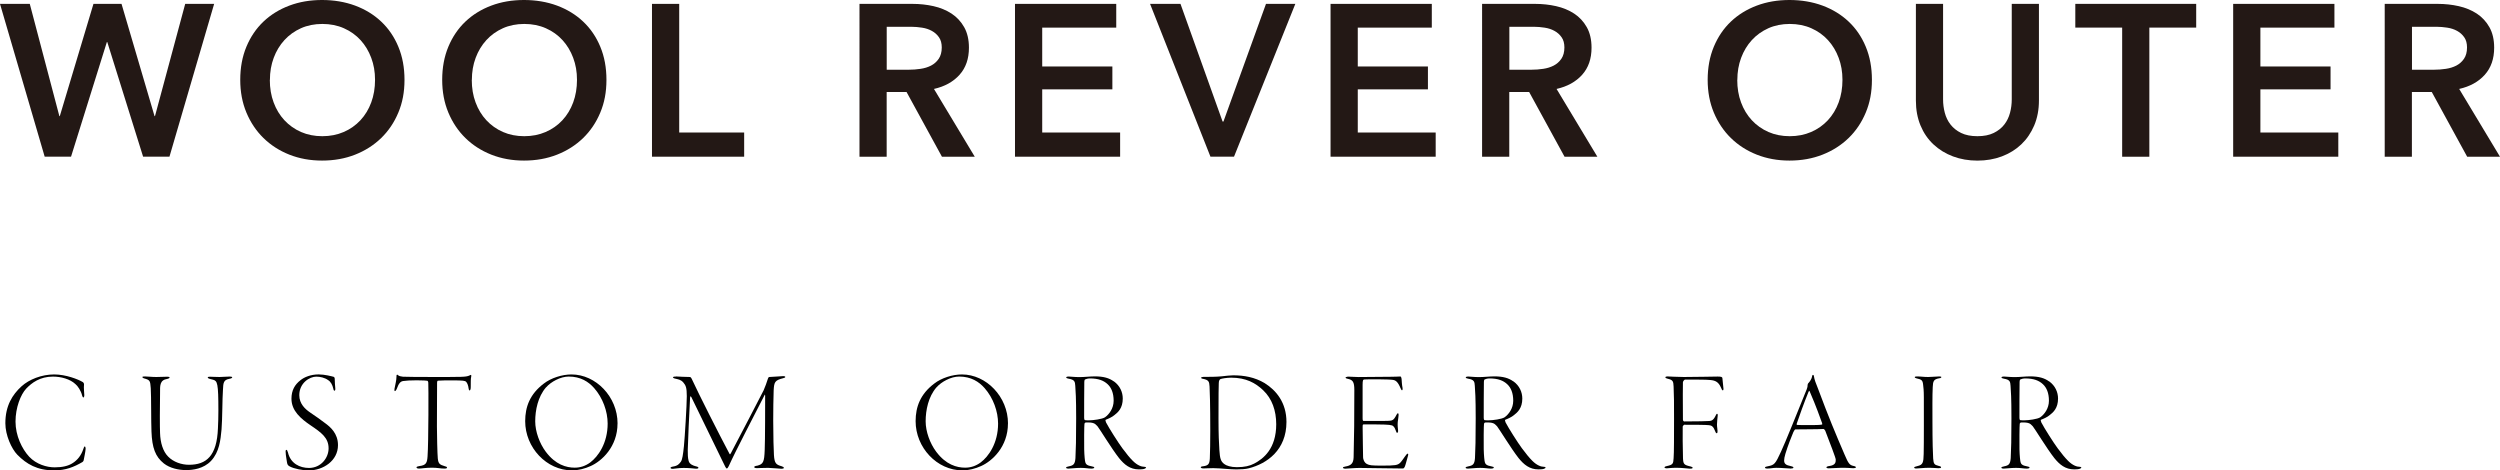 <?xml version="1.0" encoding="UTF-8"?><svg id="_レイヤー_2" xmlns="http://www.w3.org/2000/svg" viewBox="0 0 625.4 117.67"><defs><style>.cls-1{fill:#231815;}</style></defs><g id="design"><path d="M20.7,95.57c.22.14.32.4.32.58-.11.86.07,2.3.07,2.7,0,.32-.11.58-.22.58-.14,0-.25-.22-.32-.47-.29-1.22-1.08-2.38-1.69-2.88-1.33-1.26-3.6-1.87-5.62-1.87-3.24,0-5.29,1.55-6.7,3.02-1.37,1.48-2.66,4.72-2.66,8.24s1.62,6.84,3.42,8.78c1.8,1.91,4.39,2.66,6.37,2.66s3.35-.36,4.36-.97c1.4-.83,2.3-2.09,2.81-3.6.14-.5.25-.65.36-.65.14,0,.22.29.22.54,0,.61-.43,2.52-.5,2.95-.04.14-.14.29-.29.4-2.16,1.26-4.21,2.09-7.09,2.09-4.25,0-6.91-1.58-9.21-3.92-1.44-1.48-2.99-4.86-2.99-7.88,0-4.36,1.76-7.16,4.07-9.25,1.87-1.69,4.97-2.95,8.14-2.95,2.95,0,6.01,1.22,7.16,1.91Z"/><path d="M36.27,94.17c.65,0,1.66.14,2.84.14.94,0,2.05-.07,2.77-.07.4,0,.54.07.54.18,0,.18-.25.29-.54.36-1.98.29-1.84,1.76-1.84,3.49-.07,3.46-.07,8.67,0,10.08.07,2.38.72,4.57,2.02,5.87,1.33,1.37,3.35,2.05,5.22,2.05,4.32,0,6.98-2.16,7.24-9.14.07-1.33.11-3.06.11-4.39,0-6.91-.25-7.42-1.3-7.74-.36-.11-.68-.18-.86-.22-.22-.04-.5-.22-.5-.32,0-.18.18-.22.54-.22.65,0,1.3.07,2.41.07.76,0,1.69-.11,2.56-.11.32,0,.61.07.61.18,0,.18-.22.29-.76.4-1.4.25-1.48,1.01-1.55,2.63-.18,2.34-.14,7.42-.36,10.01-.25,2.66-.54,5.65-2.63,7.88-1.87,1.98-4.57,2.3-6.26,2.3-1.8,0-4.03-.47-5.54-1.66-2.12-1.69-2.95-3.89-3.1-7.99-.11-2.52-.04-8.71-.18-10.83-.14-1.91-.18-2.05-1.73-2.48-.11-.04-.36-.14-.36-.32,0-.14.29-.14.65-.14Z"/><path d="M83.48,94.28c.18.07.25.29.25.4,0,.97.11,1.98.14,2.34.07.5-.07.72-.18.72-.14,0-.25-.14-.32-.54-.22-.94-.61-1.69-1.3-2.12-.83-.61-2.02-.86-2.95-.86-1.66,0-4.25,1.58-4.25,4.64,0,2.16,1.48,3.49,2.7,4.32,1.48.97,2.63,1.84,3.74,2.66,1.3.94,3.24,2.56,3.24,5.51,0,3.92-3.71,6.33-7.34,6.33-1.44,0-3.64-.4-4.75-1.01-.47-.25-.58-.47-.68-1.08-.07-.61-.29-1.55-.32-2.45-.04-.29,0-.61.18-.61.14,0,.25.18.4.68.65,2.74,2.95,3.85,5.26,3.85,2.99,0,4.9-2.52,4.9-4.9,0-2.66-1.84-3.96-4.5-5.76-2.45-1.66-4.79-3.64-4.79-6.66,0-2.09.83-3.53,2.27-4.64.94-.76,2.56-1.44,4.54-1.44,1.51,0,3.24.47,3.78.61Z"/><path d="M104.94,116.59c1.69-.22,1.91-.83,2.02-2.48.25-3.42.25-17.85.18-18.39-.04-.32-.14-.43-.25-.47-.22-.04-1.04-.11-2.7-.11s-2.52.07-3.35.18c-.65.11-1.08.54-1.58,1.94-.14.36-.36.58-.47.58-.14,0-.14-.32-.11-.54.18-1.04.5-2.12.5-3.02,0-.32,0-.47.14-.54.07-.04.22.04.29.14.14.18.72.32,1.19.36.61.04,4.03.07,7.74.07,2.74,0,5.72,0,6.77-.04.97-.04,1.66-.07,2.27-.4.14-.11.25-.11.29-.04.04.11.04.18,0,.43-.11.43-.11,1.3-.11,2.59,0,.54-.14.83-.29.83s-.22-.32-.25-.54c-.07-.65-.32-1.33-.61-1.62-.32-.29-.72-.36-3.56-.36-.97,0-2.88,0-3.49.07-.18.04-.22.29-.22.5,0,1.3-.04,9.47-.04,10.91,0,2.05.11,6.95.22,8.06.14,1.33.5,1.55,1.69,1.91.43.11.61.18.61.36,0,.22-.25.25-.72.25-.86,0-1.73-.22-3.02-.22-1.58,0-2.66.22-3.24.22-.47,0-.65-.14-.65-.32,0-.14.36-.25.76-.32Z"/><path d="M154.48,105.94c0,5.83-3.96,9.43-6.73,10.65-1.44.65-3.06,1.08-4.64,1.08-6.41,0-11.73-5.72-11.73-12.31,0-3.6,1.19-6.77,4.64-9.39,1.84-1.44,4.64-2.3,6.95-2.3,6.08,0,11.52,5.58,11.52,12.27ZM136.59,96.9c-2.02,2.34-2.7,5.69-2.7,8.5,0,2.56,1.08,5.51,2.63,7.59,2.45,3.28,5.18,4,7.24,4,1.4,0,2.66-.4,3.89-1.3,1.98-1.48,4.36-4.82,4.36-9.72,0-3.06-1.22-6.44-3.38-8.89-1.4-1.58-3.38-2.88-6.37-2.88-2.02,0-4.43,1.3-5.65,2.7Z"/><path d="M169.03,94.17c.61.04,2.74.14,3.56.14.11,0,.29.11.47.5,1.69,3.67,6.73,13.64,9.43,18.72.14.25.22.07.36-.18,2.63-5,7.27-13.89,8.17-15.69.32-.68.86-2.2,1.08-2.92.04-.07.14-.43.32-.43.72,0,2.99-.22,3.53-.22.29,0,.5.07.5.22,0,.11-.25.25-.5.29-2.12.54-2.3.94-2.41,3.1-.07,1.12-.11,5.72-.11,7.56,0,3.92.11,7.45.18,8.57.14,2.12.54,2.41,1.94,2.81.32.11.54.22.54.4,0,.14-.18.22-.65.22-.43,0-2.48-.22-3.28-.22-1.55,0-2.16.07-2.7.07-.4,0-.79-.04-.79-.29,0-.14.36-.29.76-.32,1.51-.4,1.76-.9,1.87-3.96.11-1.98.11-12.06.11-13.5,0-.47-.11-.32-.18-.14-2.41,4.75-7.09,13.64-8.93,17.71-.18.36-.32.58-.5.58s-.47-.61-.86-1.44c-1.84-3.82-6.44-13.21-7.99-16.41-.18-.29-.29-.29-.32.18-.14,2.34-.58,12.02-.58,13.07s0,1.91.22,2.7c.22.86,1.12,1.19,1.84,1.37.4.07.61.22.61.36,0,.18-.32.25-.72.22-.36-.04-1.66-.18-2.99-.18s-2.3.22-2.66.22c-.4,0-.61-.07-.61-.25,0-.11.18-.25.65-.32,1.15-.18,1.55-.68,1.94-1.22.36-.5.54-1.76.76-3.85.22-2.12.72-10.4.72-12.53s-.25-2.7-.86-3.42c-.65-.76-1.33-.79-2.02-.97-.36-.07-.58-.22-.58-.32,0-.14.32-.22.68-.18Z"/><path d="M252.15,105.94c0,5.83-3.96,9.43-6.73,10.65-1.44.65-3.06,1.08-4.64,1.08-6.41,0-11.73-5.72-11.73-12.31,0-3.6,1.19-6.77,4.64-9.39,1.84-1.44,4.64-2.3,6.95-2.3,6.08,0,11.52,5.58,11.52,12.27ZM234.26,96.9c-2.02,2.34-2.7,5.69-2.7,8.5,0,2.56,1.08,5.51,2.63,7.59,2.45,3.28,5.18,4,7.24,4,1.4,0,2.66-.4,3.89-1.3,1.98-1.48,4.36-4.82,4.36-9.72,0-3.06-1.22-6.44-3.38-8.89-1.4-1.58-3.38-2.88-6.37-2.88-2.02,0-4.43,1.3-5.65,2.7Z"/><path d="M278.64,95.39c1.55,1.12,2.23,2.74,2.23,4.32,0,2.41-1.22,3.46-2.05,4.1-.61.54-1.62.97-2.2,1.19-.14.07-.07.32.07.68.72,1.4,3.06,5.08,4.07,6.44,1.12,1.51,1.87,2.41,2.63,3.17,1.15,1.15,2.2,1.48,2.84,1.48.29,0,.47.11.47.22,0,.07-.14.18-.43.29-.29.11-.86.14-1.37.14-2.2,0-3.64-1.19-4.97-2.84-1.84-2.34-4.86-7.31-5.36-7.92-.36-.4-.68-.72-1.12-.83-.36-.11-.86-.18-1.8-.14-.18,0-.32.14-.36.29-.07.36-.11,4.97-.07,6.41.04,1.66.18,2.95.29,3.28.14.43.4.79,1.69,1.01.4.07.54.14.54.29s-.29.25-.72.25c-.76,0-1.44-.18-2.66-.18-1.33,0-2.38.18-3.06.18-.36,0-.61-.07-.61-.25,0-.14.25-.22.72-.32,1.12-.22,1.51-.54,1.62-2.05.11-2.05.18-4.75.18-9.97s-.14-6.95-.22-8.1c-.07-1.04-.14-1.55-1.66-1.8-.32-.07-.61-.14-.61-.32,0-.11.18-.22.65-.22.5,0,1.37.14,2.66.14s2.66-.18,3.85-.18c2.16,0,3.56.4,4.75,1.26ZM271.47,94.92c-.07.04-.18.04-.22.61-.04.72-.04,8.35-.04,8.93,0,.54.14.65.25.65.22.04.68.04.97.04,1.04,0,3.28-.29,4-.76,1.01-.72,2.16-2.2,2.16-4.14s-.58-3.28-1.51-4.14c-.97-.9-2.27-1.44-4.43-1.44-.47,0-1.01.14-1.19.25Z"/><path d="M301.01,94.28c1.55,0,3.13,0,4.61-.14.97-.11,2.16-.25,2.88-.25,2.74,0,5.36.47,7.85,1.94,2.95,1.84,5.47,4.93,5.47,9.72,0,7.06-4.9,10.44-9.39,11.59-.76.22-2.12.29-3.13.29-.79,0-1.66-.07-2.66-.14-1.08-.07-2.09-.18-3.13-.18-.97,0-2.05.07-2.45.07s-.68-.11-.68-.29c0-.11.18-.22.61-.25,1.26-.18,1.58-.54,1.66-1.94.07-.86.11-5.04.11-6.98,0-6.41-.11-9.93-.18-11.05-.07-1.22-.22-1.62-1.66-1.91-.36-.04-.43-.14-.43-.29,0-.11.22-.18.54-.18ZM305.29,94.85c-.11.04-.4.29-.4.97-.04,1.26-.07,2.34-.07,8.96,0,3.96.11,6.01.22,7.81.14,2.09.32,2.81,1.22,3.49.5.4,1.62.79,3.17.79,1.87,0,3.24-.32,4.32-.9,2.3-1.19,5.51-3.74,5.51-9.83,0-3.42-1.04-6.41-3.28-8.53-1.91-1.8-4.25-3.13-7.99-3.13-1.12,0-2.34.22-2.7.36Z"/><path d="M337.09,94.21c.83,0,1.62.11,2.77.11,1.62,0,6.84-.07,8.28-.07,1.33,0,1.76-.07,2.16-.07.14,0,.25.18.32.61.04.43.07,1.48.25,2.3.04.22,0,.54-.14.54-.11,0-.18-.11-.36-.5-.68-1.62-1.22-1.98-1.87-2.09-.97-.18-6.41-.18-7.2-.11-.29.04-.43.11-.43,1.33v8.39c0,.54.11.65.22.65h4.9c1.84,0,2.12-.07,2.41-.25.25-.11.58-.54.94-1.26.14-.29.25-.4.36-.4s.18.14.18.4c0,.22-.14,1.15-.22,1.8-.07.72.04,1.73.07,1.94.11.54-.14.76-.22.76-.14,0-.18-.18-.43-.79-.11-.32-.36-.9-.86-1.08-.76-.22-1.84-.25-7.02-.25-.32,0-.32.04-.32.83,0,1.8.11,6.73.11,7.42,0,.4.25,1.3.97,1.66.61.32,1.12.4,3.71.4,3.46,0,3.92-.11,4.57-.68.32-.29.9-1.15,1.26-1.66.36-.5.5-.65.65-.65s.18.22.04.65c-.29.97-.58,2.23-.79,2.66-.11.22-.25.4-.47.4-3.82,0-7.92-.14-10.87-.14-1.19,0-3.06.18-3.46.18-.43,0-.65-.11-.65-.25s.25-.22.65-.29c1.3-.22,1.98-.72,2.02-2.3.14-5.83.18-9.32.18-16.81,0-2.12-.4-2.56-1.69-2.84-.36-.07-.5-.18-.5-.32,0-.07.22-.18.5-.18Z"/><path d="M378.59,95.39c1.55,1.12,2.23,2.74,2.23,4.32,0,2.41-1.22,3.46-2.05,4.1-.61.54-1.62.97-2.2,1.19-.14.07-.07.32.07.68.72,1.4,3.06,5.08,4.07,6.44,1.12,1.51,1.87,2.41,2.63,3.17,1.15,1.15,2.2,1.48,2.84,1.48.29,0,.47.11.47.22,0,.07-.14.18-.43.29-.29.11-.86.14-1.37.14-2.2,0-3.64-1.19-4.97-2.84-1.84-2.34-4.86-7.31-5.36-7.92-.36-.4-.68-.72-1.12-.83-.36-.11-.86-.18-1.8-.14-.18,0-.32.14-.36.29-.07.36-.11,4.97-.07,6.41.04,1.66.18,2.95.29,3.28.14.43.4.79,1.69,1.01.4.07.54.14.54.29s-.29.25-.72.25c-.76,0-1.44-.18-2.66-.18-1.33,0-2.38.18-3.06.18-.36,0-.61-.07-.61-.25,0-.14.25-.22.72-.32,1.12-.22,1.51-.54,1.62-2.05.11-2.05.18-4.75.18-9.97s-.14-6.95-.22-8.1c-.07-1.04-.14-1.55-1.66-1.8-.32-.07-.61-.14-.61-.32,0-.11.18-.22.65-.22.5,0,1.37.14,2.66.14s2.66-.18,3.85-.18c2.16,0,3.56.4,4.75,1.26ZM371.43,94.92c-.07.04-.18.04-.22.61-.04.72-.04,8.35-.04,8.93,0,.54.14.65.25.65.22.04.68.04.97.04,1.04,0,3.28-.29,4-.76,1.01-.72,2.16-2.2,2.16-4.14s-.58-3.28-1.51-4.14c-.97-.9-2.27-1.44-4.43-1.44-.47,0-1.01.14-1.19.25Z"/><path d="M417.19,94.17c.32,0,2.45.14,4.03.14,3.46,0,7.09-.11,8.46-.11.9,0,1.15.11,1.19.36.07.58.18,1.94.25,2.45.07.36,0,.65-.14.65-.18,0-.29-.32-.47-.72-.61-1.37-1.37-1.76-2.63-1.87-1.19-.11-2.84-.11-6.3-.11-.29,0-.58.5-.58.68,0,1.01-.07,4.25,0,9.32,0,.36.25.47.32.47,3.53,0,5.69-.07,6.26-.11.43-.04,1.01-.07,1.58-1.3.18-.4.29-.5.36-.5.14,0,.22.11.18.5-.04.43-.18,1.48-.18,2.2,0,.65.14,1.08.14,1.58,0,.47-.07.58-.22.58s-.29-.22-.5-.79c-.22-.61-.58-1.04-1.01-1.15-.54-.11-.79-.18-6.62-.18-.07,0-.36.32-.36.47-.04.58,0,6.3.07,7.92.07,1.44.22,1.66,1.91,2.05.32.07.5.18.5.32,0,.22-.36.22-.76.22-.36,0-1.84-.22-3.28-.22-1.22,0-2.2.14-2.45.14s-.54-.07-.54-.22.14-.25.65-.36c1.4-.32,1.55-.54,1.62-1.94.11-1.19.11-5.9.11-9.86s0-5.83-.11-8.06c-.07-1.3-.11-1.66-1.48-1.98-.32-.07-.58-.18-.58-.36,0-.14.29-.22.54-.22Z"/><path d="M453.76,94.06c.14.94.5,1.84,1.01,3.1,2.77,7.42,4.28,11.01,6.7,16.63.94,2.23,1.26,2.56,2.2,2.77.4.07.61.22.61.32,0,.18-.32.25-.65.25-.58,0-.97-.11-2.92-.11-.97,0-2.48.14-3.24.14-.36,0-.58-.11-.58-.25s.36-.29.68-.32c1.62-.22,1.66-.94,1.66-1.62,0-.43-1.3-3.74-2.63-7.23-.11-.22-.32-.43-.43-.43-1.33.11-6.26.07-7.06.11-.11,0-.4.47-.5.72-.32.72-1.4,3.46-1.98,5.4-.43,1.48-.4,2.12,0,2.52.29.29.79.43,1.48.58.36.07.54.22.54.32,0,.18-.32.25-.68.25-.68,0-2.23-.18-3.56-.18-.9,0-1.51.18-2.27.18-.4,0-.61-.07-.61-.25s.36-.25.72-.32c1.66-.32,1.87-.58,3.28-3.64.97-2.05,4.21-10.08,6.44-15.62.18-.47.22-.72.22-1.04,0-.14.07-.36.11-.4.22-.25.86-.9,1.01-1.8.04-.14.07-.36.22-.36.11,0,.18.07.25.29ZM455.81,105.83c-1.62-4.54-2.48-6.44-3.1-7.92-.11-.25-.18-.14-.29.11-1.01,2.45-2.45,6.44-2.95,7.96-.04,0-.07.32.11.32.58.04,1.51.04,2.88.04,1.22,0,2.92,0,3.35-.14.07-.04.04-.22,0-.36Z"/><path d="M479.53,94.17c1.01,0,1.69.14,2.81.14,1.01,0,2.02-.14,2.81-.14.25,0,.5.07.5.14,0,.14-.14.29-.54.32-1.4.25-1.55.72-1.62,2.23-.11,1.91-.07,6.08-.07,8.42,0,5.29.11,8.42.18,9.43.11,1.37.29,1.55,1.37,1.84.5.11.61.22.61.36,0,.18-.25.22-.68.22-.32,0-1.37-.11-2.23-.11-1.55,0-2.63.18-3.28.18-.32,0-.54-.07-.54-.25,0-.11.22-.22.83-.36,1.33-.29,1.51-.86,1.55-3.02.07-2.05.04-12.27.04-14.18,0-1.76-.11-2.59-.18-3.13-.11-1.19-.43-1.33-1.69-1.62-.25-.07-.4-.14-.4-.29,0-.11.18-.18.54-.18Z"/><path d="M512.61,95.39c1.55,1.12,2.23,2.74,2.23,4.32,0,2.41-1.22,3.46-2.05,4.1-.61.54-1.62.97-2.2,1.19-.14.07-.07.32.07.68.72,1.4,3.06,5.08,4.07,6.44,1.12,1.51,1.87,2.41,2.63,3.17,1.15,1.15,2.2,1.48,2.84,1.48.29,0,.47.11.47.22,0,.07-.14.18-.43.29-.29.11-.86.14-1.37.14-2.2,0-3.64-1.19-4.97-2.84-1.84-2.34-4.86-7.31-5.36-7.92-.36-.4-.68-.72-1.12-.83-.36-.11-.86-.18-1.8-.14-.18,0-.32.14-.36.29-.07.36-.11,4.97-.07,6.41.04,1.66.18,2.95.29,3.28.14.43.4.79,1.69,1.01.4.07.54.14.54.29s-.29.25-.72.25c-.76,0-1.44-.18-2.66-.18-1.33,0-2.38.18-3.06.18-.36,0-.61-.07-.61-.25,0-.14.25-.22.72-.32,1.12-.22,1.51-.54,1.62-2.05.11-2.05.18-4.75.18-9.97s-.14-6.95-.22-8.1c-.07-1.04-.14-1.55-1.66-1.8-.32-.07-.61-.14-.61-.32,0-.11.18-.22.65-.22.5,0,1.37.14,2.66.14s2.66-.18,3.85-.18c2.16,0,3.56.4,4.75,1.26ZM505.44,94.92c-.07.04-.18.04-.22.61-.04.72-.04,8.35-.04,8.93,0,.54.14.65.25.65.22.04.68.04.97.04,1.04,0,3.28-.29,4-.76,1.01-.72,2.16-2.2,2.16-4.14s-.58-3.28-1.51-4.14c-.97-.9-2.27-1.44-4.43-1.44-.47,0-1.01.14-1.19.25Z"/><path class="cls-1" d="M0,.97h7.45l7.4,28.08h.11L23.38.97h7.02l8.26,28.08h.11L46.33.97h7.24l-11.18,38.23h-6.59l-8.96-28.67h-.11l-8.96,28.67h-6.59L0,.97Z"/><path class="cls-1" d="M60.1,19.98c0-3.06.51-5.82,1.54-8.29,1.03-2.47,2.45-4.56,4.27-6.29,1.82-1.73,3.98-3.06,6.48-4,2.5-.94,5.23-1.4,8.18-1.4s5.74.47,8.26,1.4c2.52.94,4.7,2.27,6.53,4,1.84,1.73,3.27,3.83,4.29,6.29,1.03,2.47,1.54,5.23,1.54,8.29s-.51,5.72-1.54,8.18c-1.03,2.47-2.46,4.59-4.29,6.37-1.84,1.78-4.01,3.17-6.53,4.16-2.52.99-5.27,1.48-8.26,1.48s-5.68-.5-8.18-1.48c-2.5-.99-4.66-2.38-6.48-4.16-1.82-1.78-3.24-3.91-4.27-6.37-1.03-2.47-1.54-5.19-1.54-8.18ZM67.5,19.98c0,2.05.31,3.93.95,5.64.63,1.71,1.53,3.2,2.7,4.46,1.17,1.26,2.56,2.24,4.16,2.94,1.6.7,3.38,1.05,5.32,1.05s3.73-.35,5.35-1.05c1.62-.7,3.01-1.68,4.19-2.94,1.17-1.26,2.07-2.75,2.7-4.46.63-1.71.95-3.59.95-5.64s-.32-3.82-.95-5.51c-.63-1.69-1.52-3.17-2.67-4.43-1.15-1.26-2.54-2.25-4.16-2.97-1.62-.72-3.42-1.08-5.4-1.08s-3.77.36-5.37,1.08c-1.6.72-2.98,1.71-4.13,2.97-1.15,1.26-2.04,2.74-2.67,4.43-.63,1.69-.95,3.53-.95,5.51Z"/><path class="cls-1" d="M110.62,19.98c0-3.06.51-5.82,1.54-8.29,1.03-2.47,2.45-4.56,4.27-6.29,1.82-1.73,3.98-3.06,6.48-4,2.5-.94,5.23-1.4,8.18-1.4s5.74.47,8.26,1.4c2.52.94,4.7,2.27,6.53,4,1.84,1.73,3.27,3.83,4.29,6.29,1.03,2.47,1.54,5.23,1.54,8.29s-.51,5.72-1.54,8.18c-1.03,2.47-2.46,4.59-4.29,6.37-1.84,1.78-4.01,3.17-6.53,4.16-2.52.99-5.27,1.48-8.26,1.48s-5.68-.5-8.18-1.48c-2.5-.99-4.66-2.38-6.48-4.16-1.82-1.78-3.24-3.91-4.27-6.37-1.03-2.47-1.54-5.19-1.54-8.18ZM118.02,19.98c0,2.05.31,3.93.95,5.64.63,1.71,1.53,3.2,2.7,4.46,1.17,1.26,2.56,2.24,4.16,2.94,1.6.7,3.38,1.05,5.32,1.05s3.73-.35,5.35-1.05c1.62-.7,3.01-1.68,4.19-2.94,1.17-1.26,2.07-2.75,2.7-4.46.63-1.71.95-3.59.95-5.64s-.32-3.82-.95-5.51c-.63-1.69-1.52-3.17-2.67-4.43-1.15-1.26-2.54-2.25-4.16-2.97-1.62-.72-3.42-1.08-5.4-1.08s-3.77.36-5.37,1.08c-1.6.72-2.98,1.71-4.13,2.97-1.15,1.26-2.04,2.74-2.67,4.43-.63,1.69-.95,3.53-.95,5.51Z"/><path class="cls-1" d="M163.11.97h6.8v32.18h16.25v6.05h-23.06V.97Z"/><path class="cls-1" d="M215.01.97h13.28c1.8,0,3.55.19,5.24.57,1.69.38,3.19,1,4.51,1.86,1.31.86,2.37,2,3.16,3.4.79,1.4,1.19,3.11,1.19,5.13,0,2.77-.78,5.03-2.35,6.78-1.57,1.75-3.7,2.93-6.4,3.54l10.21,16.96h-8.21l-8.86-16.2h-4.97v16.2h-6.8V.97ZM227.37,17.44c.97,0,1.94-.07,2.92-.22.97-.14,1.84-.41,2.62-.81.77-.4,1.41-.96,1.92-1.7.5-.74.76-1.68.76-2.83,0-1.04-.23-1.9-.7-2.56-.47-.67-1.06-1.2-1.78-1.59-.72-.4-1.54-.67-2.46-.81-.92-.14-1.81-.22-2.67-.22h-6.16v10.75h5.56Z"/><path class="cls-1" d="M253.91.97h25.33v5.94h-18.52v9.72h17.55v5.72h-17.55v10.8h19.49v6.05h-26.3V.97Z"/><path class="cls-1" d="M287.7.97h7.61l10.53,29.43h.22l10.64-29.43h7.34l-15.34,38.23h-5.89L287.7.97Z"/><path class="cls-1" d="M332.85.97h25.33v5.94h-18.52v9.72h17.55v5.72h-17.55v10.8h19.49v6.05h-26.3V.97Z"/><path class="cls-1" d="M370.76.97h13.28c1.8,0,3.55.19,5.24.57,1.69.38,3.19,1,4.51,1.86,1.31.86,2.37,2,3.16,3.4.79,1.4,1.19,3.11,1.19,5.13,0,2.77-.78,5.03-2.35,6.78-1.57,1.75-3.7,2.93-6.4,3.54l10.21,16.96h-8.21l-8.86-16.2h-4.97v16.2h-6.8V.97ZM383.13,17.44c.97,0,1.94-.07,2.92-.22.97-.14,1.84-.41,2.62-.81.77-.4,1.41-.96,1.92-1.7.5-.74.76-1.68.76-2.83,0-1.04-.23-1.9-.7-2.56-.47-.67-1.06-1.2-1.78-1.59-.72-.4-1.54-.67-2.46-.81-.92-.14-1.81-.22-2.67-.22h-6.16v10.75h5.56Z"/><path class="cls-1" d="M427.19,19.98c0-3.06.51-5.82,1.54-8.29,1.03-2.47,2.45-4.56,4.27-6.29,1.82-1.73,3.98-3.06,6.48-4,2.5-.94,5.23-1.4,8.18-1.4s5.74.47,8.26,1.4c2.52.94,4.7,2.27,6.53,4,1.84,1.73,3.27,3.83,4.29,6.29,1.03,2.47,1.54,5.23,1.54,8.29s-.51,5.72-1.54,8.18c-1.03,2.47-2.46,4.59-4.29,6.37-1.84,1.78-4.01,3.17-6.53,4.16-2.52.99-5.27,1.48-8.26,1.48s-5.68-.5-8.18-1.48c-2.5-.99-4.66-2.38-6.48-4.16-1.82-1.78-3.24-3.91-4.27-6.37-1.03-2.47-1.54-5.19-1.54-8.18ZM434.59,19.98c0,2.05.31,3.93.95,5.64.63,1.71,1.53,3.2,2.7,4.46,1.17,1.26,2.56,2.24,4.16,2.94,1.6.7,3.38,1.05,5.32,1.05s3.73-.35,5.35-1.05c1.62-.7,3.01-1.68,4.19-2.94,1.17-1.26,2.07-2.75,2.7-4.46.63-1.71.95-3.59.95-5.64s-.32-3.82-.95-5.51c-.63-1.69-1.52-3.17-2.67-4.43-1.15-1.26-2.54-2.25-4.16-2.97-1.62-.72-3.42-1.08-5.4-1.08s-3.77.36-5.37,1.08c-1.6.72-2.98,1.71-4.13,2.97-1.15,1.26-2.04,2.74-2.67,4.43-.63,1.69-.95,3.53-.95,5.51Z"/><path class="cls-1" d="M510.06,25.16c0,2.3-.4,4.38-1.19,6.24-.79,1.85-1.87,3.43-3.24,4.73-1.37,1.3-2.99,2.29-4.86,3-1.87.7-3.91,1.05-6.1,1.05s-4.23-.35-6.1-1.05c-1.87-.7-3.5-1.7-4.89-3-1.39-1.3-2.47-2.87-3.24-4.73-.77-1.85-1.16-3.93-1.16-6.24V.97h6.8v23.92c0,1.12.14,2.22.43,3.32.29,1.1.76,2.08,1.43,2.94.67.86,1.55,1.57,2.65,2.11,1.1.54,2.46.81,4.08.81s2.98-.27,4.08-.81c1.1-.54,1.98-1.24,2.65-2.11.67-.86,1.14-1.84,1.43-2.94.29-1.1.43-2.2.43-3.32V.97h6.8v24.19Z"/><path class="cls-1" d="M530.88,6.91h-11.72V.97h30.24v5.94h-11.72v32.29h-6.8V6.91Z"/><path class="cls-1" d="M558.65.97h25.33v5.94h-18.52v9.72h17.55v5.72h-17.55v10.8h19.49v6.05h-26.3V.97Z"/><path class="cls-1" d="M596.56.97h13.28c1.8,0,3.55.19,5.24.57,1.69.38,3.19,1,4.51,1.86,1.31.86,2.37,2,3.16,3.4.79,1.4,1.19,3.11,1.19,5.13,0,2.77-.78,5.03-2.35,6.78-1.57,1.75-3.7,2.93-6.4,3.54l10.21,16.96h-8.21l-8.86-16.2h-4.97v16.2h-6.8V.97ZM608.93,17.44c.97,0,1.94-.07,2.92-.22.97-.14,1.84-.41,2.62-.81.77-.4,1.41-.96,1.92-1.7.5-.74.76-1.68.76-2.83,0-1.04-.23-1.9-.7-2.56-.47-.67-1.06-1.2-1.78-1.59-.72-.4-1.54-.67-2.46-.81-.92-.14-1.81-.22-2.67-.22h-6.16v10.75h5.56Z"/></g></svg>